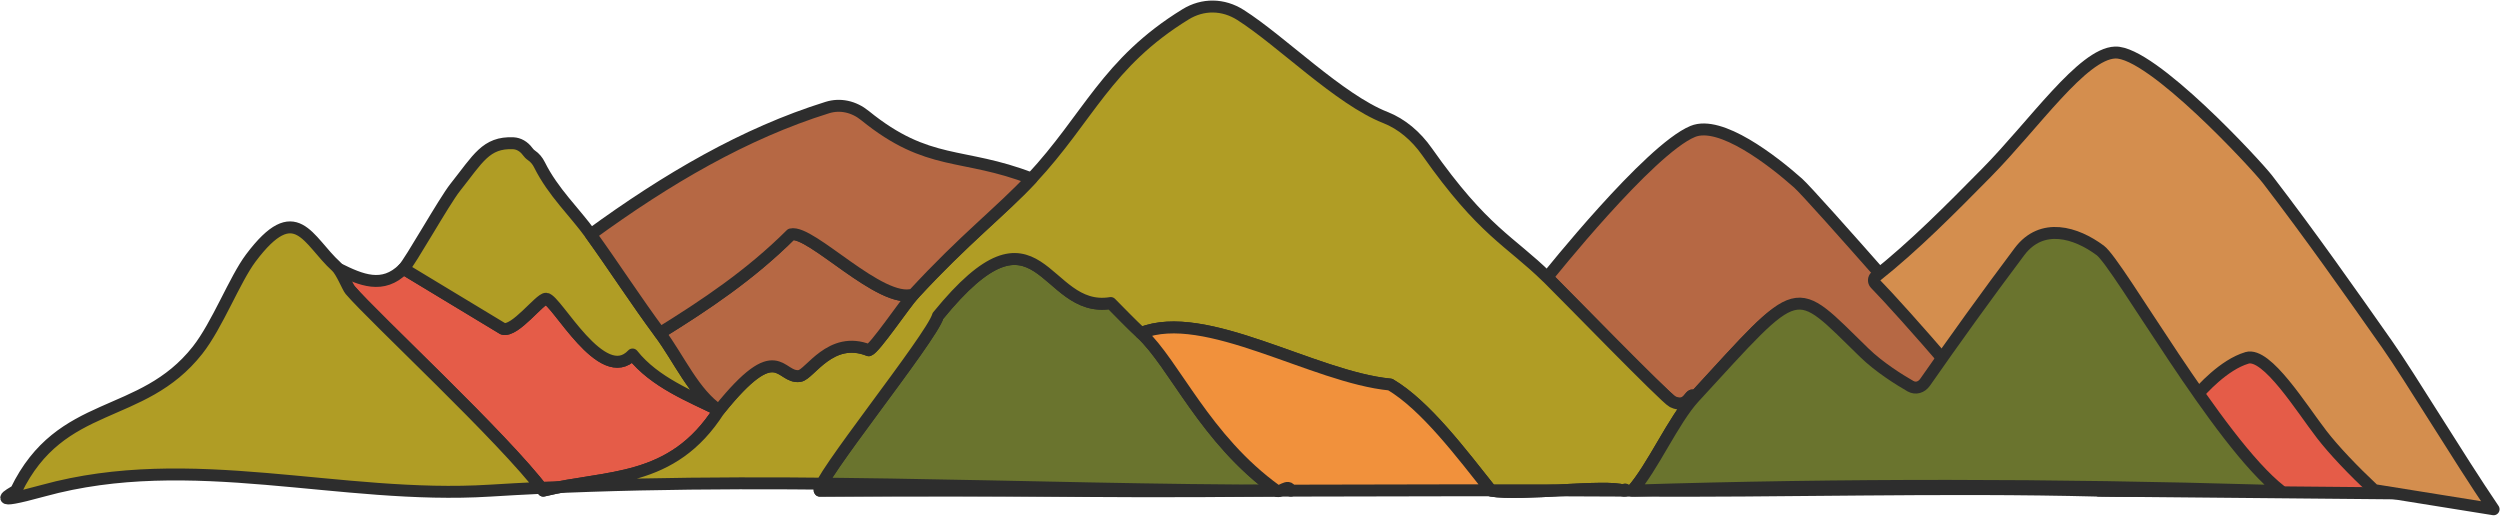 <svg width="1047" height="216" viewBox="0 0 1047 216" fill="none" xmlns="http://www.w3.org/2000/svg">
<path d="M879.042 205.48L929.021 147.73L950.381 144.09L1005.65 206.65L879.042 205.48Z" fill="#E55C48" stroke="#2D2D2D" stroke-width="5" stroke-linecap="round" stroke-linejoin="round"/>
<path d="M752.961 76.6C759.191 82.13 821.361 153.48 821.361 153.48C821.361 153.48 808.421 164.81 807.701 164.97C805.001 165.55 780.491 151.19 779.501 150.28C747.621 120.88 755.001 117.11 709.521 166.45C707.991 162.95 707.401 171.67 700.471 168.25C697.481 166.77 647.991 116.14 647.991 116.14C647.991 116.14 690.641 62.61 708.921 55.05C720.491 50.26 742.331 67.18 752.961 76.61V76.6Z" fill="#B66844" stroke="#2D2D2D" stroke-width="5" stroke-linecap="round" stroke-linejoin="round"/>
<path d="M477.871 139.49C491.921 152.48 504.521 183.89 534.581 205.48C438.961 206.38 438.961 204.58 343.341 205.48C340.651 202.64 390.301 141.38 392.811 132.3C435.771 79.49 436.641 131.63 465.201 126.91C469.431 131.14 473.531 135.48 477.871 139.49Z" fill="#6A742E" stroke="#2D2D2D" stroke-width="5" stroke-linecap="round" stroke-linejoin="round"/>
<path d="M141.652 112.53C151.232 117.29 160.342 121.19 168.992 112.53C182.865 120.916 196.742 129.3 210.622 137.68C215.642 139.23 226.142 124.94 228.722 125.1C233.012 125.37 252.182 162.1 264.922 148.46C274.162 160.15 289.532 166.07 301.122 171.82C281.462 202.68 254.162 198.96 227.522 205.47C211.172 183.66 156.352 132.84 146.682 121.51C143.232 117.47 140.532 115.67 141.662 112.53H141.652Z" fill="#E55C48" stroke="#2D2D2D" stroke-width="5" stroke-linecap="round" stroke-linejoin="round"/>
<path d="M647.992 116.13C655.302 123.31 697.481 166.76 700.471 168.24C707.401 171.67 707.992 162.94 709.522 166.44C700.832 175.87 692.141 195.8 683.581 205.48C771.921 202.72 860.142 202.9 948.422 205.48H943.591C922.161 204.47 900.452 206.03 879.042 205.48C812.942 203.78 746.692 205.96 680.562 205.48C680.572 204.27 680.851 205.8 679.961 205.48C672.791 202.93 636.791 207.57 624.461 205.48C612.161 190.04 596.992 169.76 582.232 161.05C550.192 158 504.691 128.75 477.861 139.49C473.521 135.48 469.421 131.15 465.191 126.91C436.631 131.63 435.761 79.49 392.801 132.3C390.301 141.37 340.642 202.64 343.332 205.48H534.572C536.152 206.61 539.582 202.41 540.602 205.48C428.932 205.56 316.712 198.54 205.182 205.48C142.372 209.39 80.091 188.44 18.172 205.48C-5.908 212.11 4.582 206.89 6.712 205.48C25.502 166.65 59.231 176.47 82.722 146.68C91.031 136.14 98.291 117.04 105.042 108.05C123.982 82.84 128.792 100.71 140.842 111.63C143.042 113.63 145.662 120.34 146.672 121.52C156.342 132.85 211.162 183.67 227.512 205.48C254.152 198.98 281.451 202.69 301.111 171.83C289.521 166.09 274.152 160.16 264.912 148.47C252.172 162.11 233.002 125.38 228.712 125.11C226.132 124.95 215.631 139.24 210.611 137.69L168.982 112.54C171.772 109.75 185.922 84.4 190.702 78.4C200.192 66.47 203.492 59.5 214.932 59.99C217.222 60.09 219.392 61.32 220.942 63.43C221.392 64.04 221.932 64.63 222.602 65.08C223.972 66 225.122 67.37 225.942 69.03C231.662 80.54 240.602 88.74 247.402 98.17C257.172 111.74 266.411 126.07 276.361 139.5C284.451 150.43 290.632 164.82 301.092 171.84C326.022 140.74 326.311 158.72 334.871 157.47C339.121 156.85 347.862 140.31 363.832 146.69C366.362 145.95 378.882 127.3 382.532 123.33C404.052 99.95 419.041 88.68 432.001 74.82C455.881 49.27 463.342 26.38 496.522 6C503.782 1.54 512.302 1.68 519.522 6.26C536.612 17.11 560.891 41.63 580.211 49.22C586.961 51.87 592.972 56.9 597.642 63.55C621.322 97.2 632.321 100.77 647.971 116.15L647.992 116.13Z" fill="#B09D25" stroke="#2D2D2D" stroke-width="5" stroke-linecap="round" stroke-linejoin="round"/>
<path d="M680.572 205.48C633.852 205.14 587.322 205.44 540.612 205.48C539.582 202.41 536.152 206.61 534.582 205.48C504.522 183.89 491.922 152.48 477.872 139.49C504.692 128.75 550.192 158 582.242 161.05C597.002 169.76 612.172 190.03 624.472 205.48C636.802 207.57 672.802 202.93 679.972 205.48C680.872 205.8 680.582 204.27 680.572 205.48Z" fill="#F1913C" stroke="#2D2D2D" stroke-width="5" stroke-linecap="round" stroke-linejoin="round"/>
<path d="M940.992 149.88C949.382 147.39 963.931 171.1 972.341 181.96C977.501 188.63 985.352 196.88 994.252 205.24L1044.32 213.28C1029.21 190.99 1009.34 157.91 999.692 144.18C984.252 122.22 967.732 98.68 949.652 75.13C944.932 68.99 901.061 21.47 885.841 22C872.151 22.48 851.901 52.12 831.981 72.31C816.731 87.76 801.751 102.93 785.481 115.85C784.641 116.52 784.571 118.02 785.341 118.8C795.771 129.36 838.531 177.97 839.221 182.81C839.521 184.93 844.452 187.32 845.022 187.01C873.802 170.96 880.052 136.64 910.872 154.35C911.052 154.45 914.842 159.55 919.632 166.02C921.892 163.34 931.292 152.77 941.002 149.89L940.992 149.88Z" fill="#D48E4E" stroke="#2D2D2D" stroke-width="5" stroke-linecap="round" stroke-linejoin="round"/>
<path d="M879.541 104.83C887.371 110.65 928.931 185.09 955.051 205.48C952.251 206.48 950.741 205.55 948.411 205.48C860.131 202.9 771.921 202.72 683.571 205.48C692.141 195.8 700.821 175.87 709.511 166.44C754.991 117.09 750.451 118.24 780.821 147.77C787.051 153.83 795.421 159.03 800.101 161.73C802.211 162.94 804.701 162.28 806.221 160.09C818.511 142.48 831.621 124.2 845.751 105.39C855.151 92.88 869.521 97.39 879.531 104.84L879.541 104.83Z" fill="#6A742E" stroke="#2D2D2D" stroke-width="5" stroke-linecap="round" stroke-linejoin="round"/>
<path d="M382.551 123.31C378.901 127.28 366.381 145.92 363.851 146.67C347.881 140.29 339.141 156.83 334.891 157.45C326.331 158.7 326.041 140.73 301.111 171.82C290.651 164.8 284.471 150.41 276.381 139.48C295.351 127.71 314.131 115.24 331.281 98.15C339.561 96.11 368.891 127.68 382.561 123.3L382.551 123.31Z" fill="#B66844" stroke="#2D2D2D" stroke-width="5" stroke-linecap="round" stroke-linejoin="round"/>
<path d="M432.022 74.8C419.062 88.67 404.072 99.94 382.552 123.31C368.892 127.69 339.562 96.12 331.272 98.16C314.132 115.24 295.342 127.72 276.372 139.49C266.422 126.06 257.182 111.73 247.412 98.16C279.222 74.97 311.822 55.85 346.462 45.05C351.872 43.36 357.592 44.62 362.272 48.42C388.872 70.01 402.962 63.54 432.012 74.8H432.022Z" fill="#B66844" stroke="#2D2D2D" stroke-width="5" stroke-linecap="round" stroke-linejoin="round"/>
</svg>
